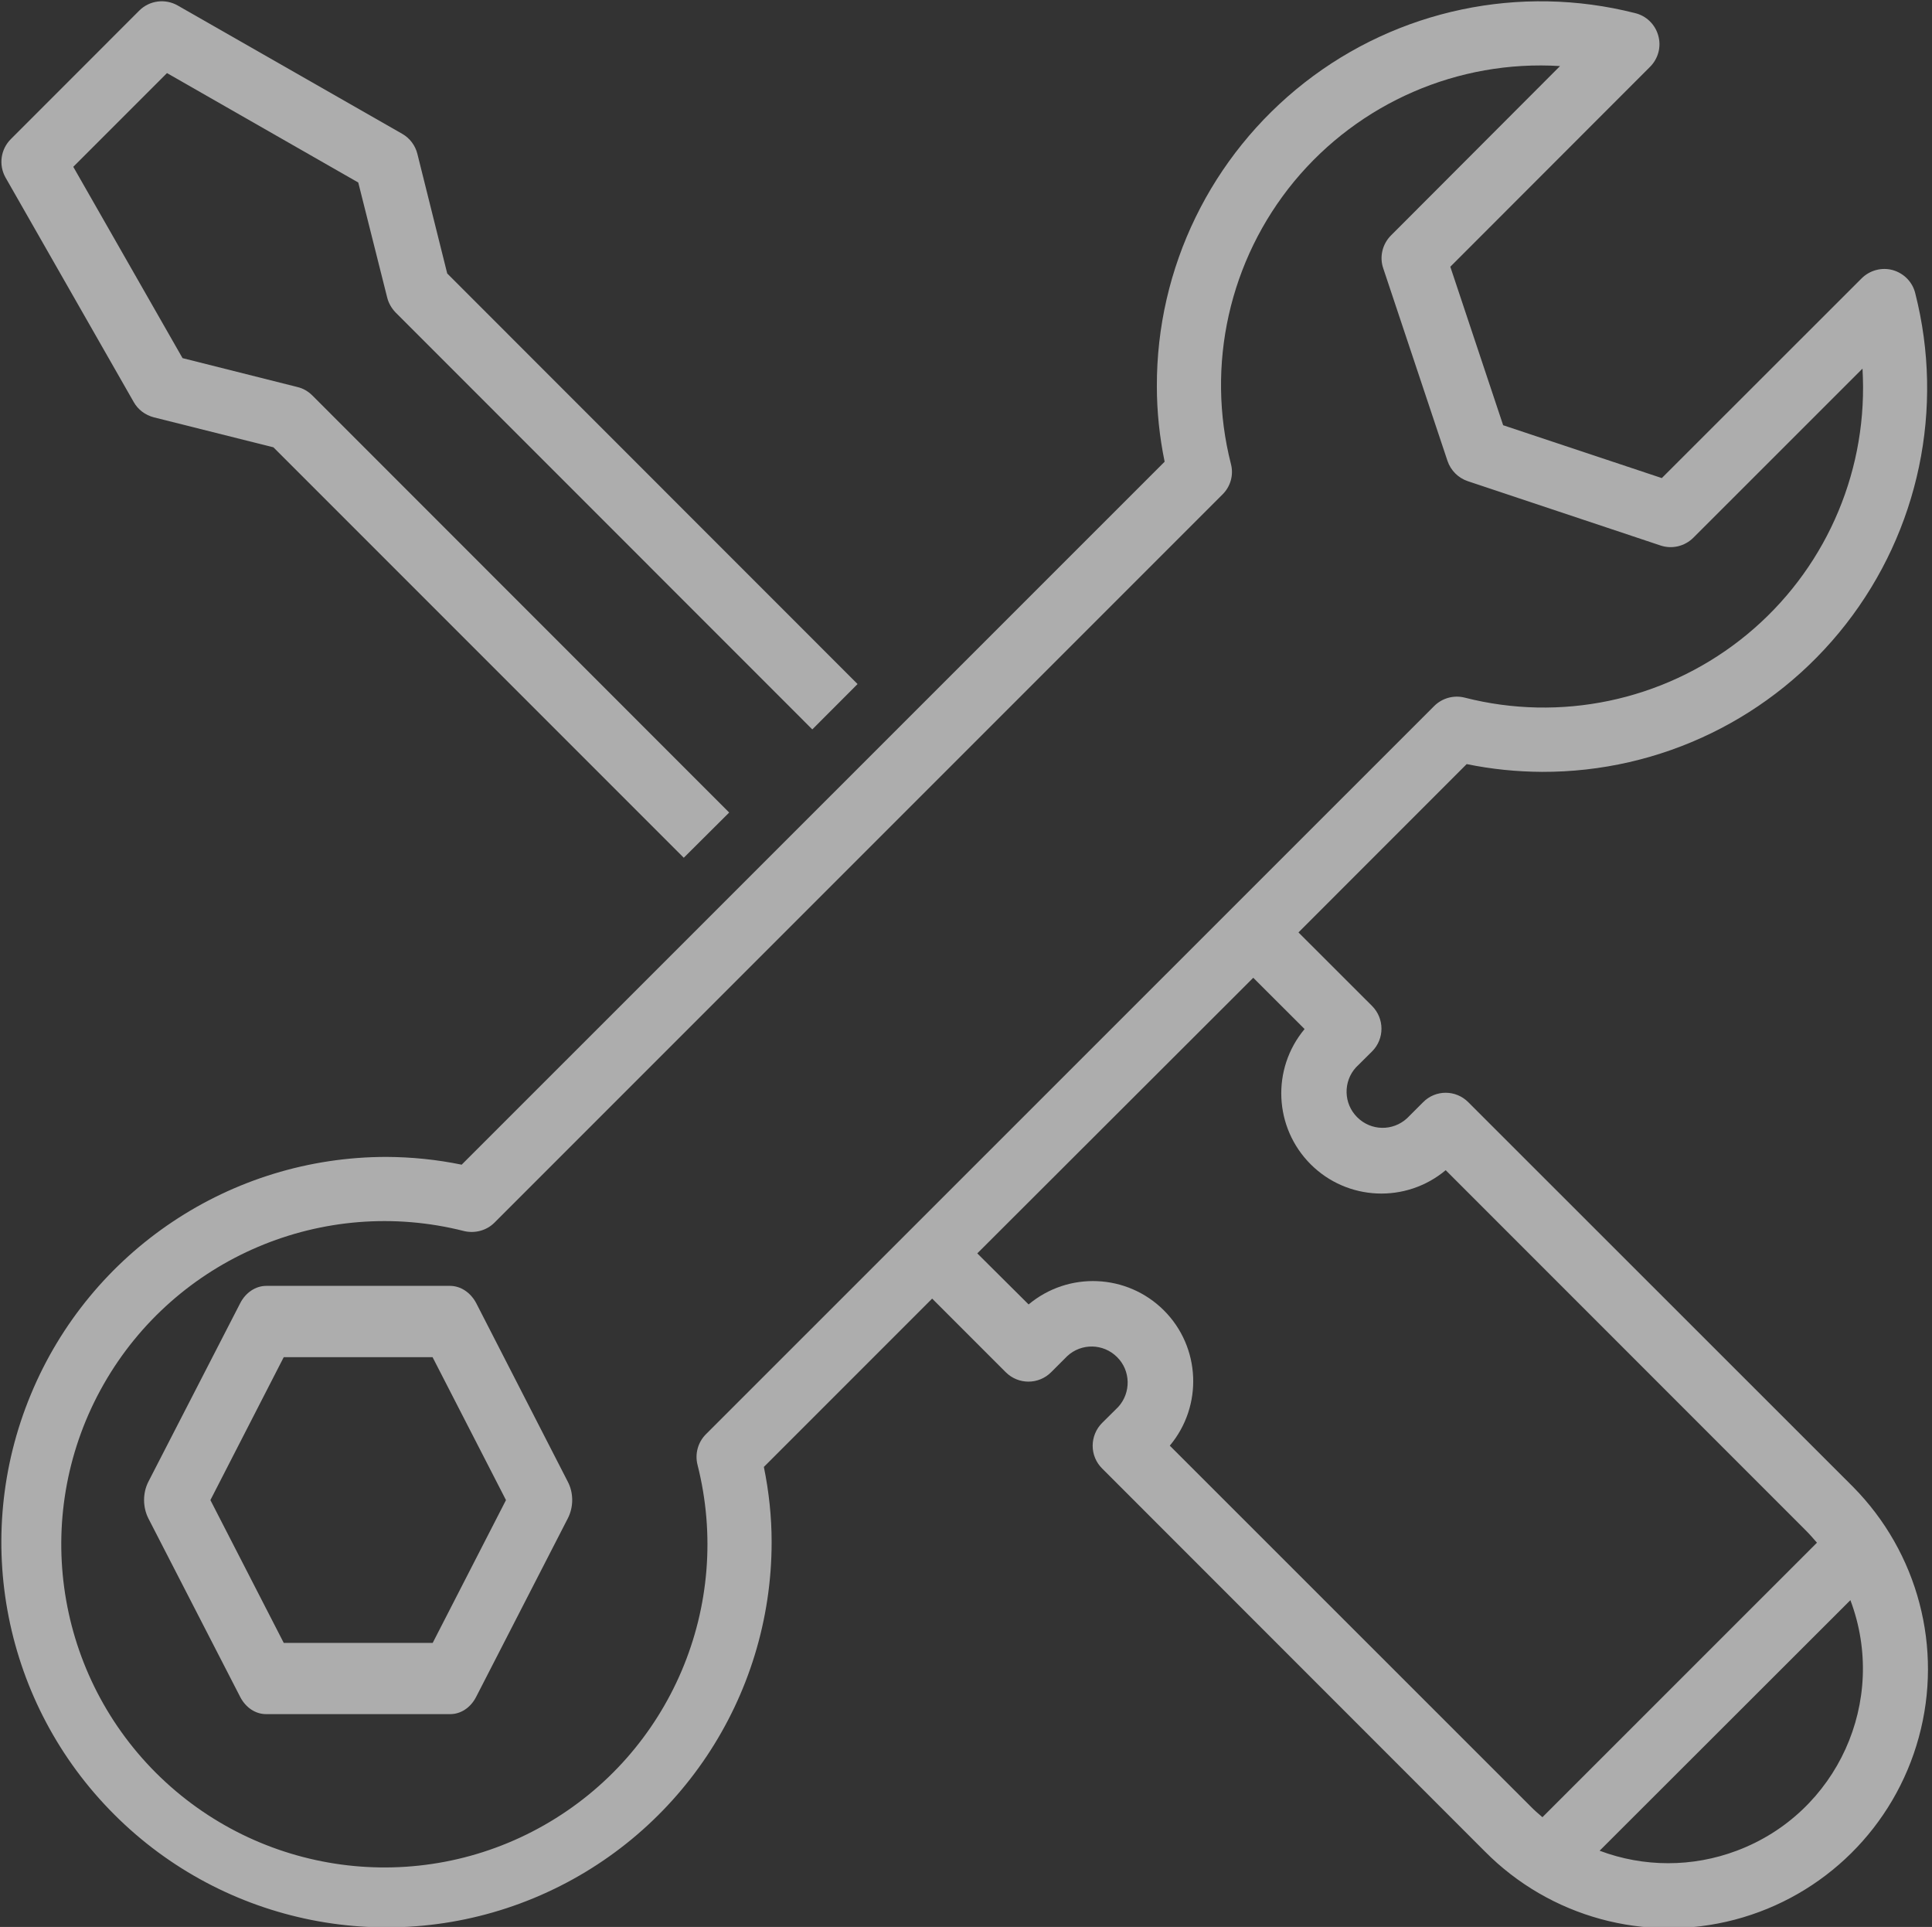 <?xml version="1.0" encoding="utf-8"?>
<!-- Generator: Adobe Illustrator 16.0.0, SVG Export Plug-In . SVG Version: 6.00 Build 0)  -->
<!DOCTYPE svg PUBLIC "-//W3C//DTD SVG 1.1//EN" "http://www.w3.org/Graphics/SVG/1.1/DTD/svg11.dtd">
<svg version="1.1" id="Layer_1" xmlns="http://www.w3.org/2000/svg" xmlns:xlink="http://www.w3.org/1999/xlink" x="0px" y="0px"
	 width="28.08px" height="28.001px" viewBox="625.96 386.18 28.08 28.001" enable-background="new 625.96 386.18 28.08 28.001"
	 xml:space="preserve">
<rect x="625.96" y="386.18" width="28.08" height="28.001" fill="#333333" stroke="none"/>
<g opacity="0.6">
	<g transform="translate(-18 -11)">
		<g transform="translate(18 11)">
			<path fill="#FFFFFF" d="M627.904,392.023c0.063,0.111,0.168,0.189,0.291,0.221l1.739,0.436l5.964,5.964l0.66-0.657l-6.058-6.06
				c-0.061-0.061-0.135-0.104-0.217-0.123l-1.67-0.42l-1.588-2.78l1.362-1.362l2.78,1.59l0.42,1.67
				c0.02,0.082,0.063,0.156,0.121,0.217l6.058,6.06l0.658-0.659l-5.964-5.966l-0.434-1.739c-0.031-0.123-0.111-0.229-0.221-0.291
				l-3.262-1.864c-0.182-0.104-0.411-0.074-0.559,0.074l-1.863,1.864c-0.151,0.148-0.184,0.377-0.081,0.561L627.904,392.023
				L627.904,392.023z"/>
			<path fill="#FFFFFF" d="M632.882,405.117c-0.082-0.156-0.227-0.252-0.383-0.252h-2.667c-0.156,0-0.301,0.096-0.381,0.252
				l-1.334,2.593c-0.084,0.164-0.084,0.369,0,0.535l1.334,2.593c0.08,0.156,0.225,0.252,0.381,0.25h2.667
				c0.157,0.002,0.301-0.094,0.381-0.25l1.332-2.593c0.086-0.166,0.086-0.371,0-0.535L632.882,405.117z M632.249,410.053h-2.165
				l-1.066-2.075l1.066-2.077h2.163l1.067,2.077L632.249,410.053z"/>
			<path fill="#FFFFFF" d="M652.891,407.784l-5.59-5.587c-0.182-0.184-0.477-0.184-0.658,0l-0.232,0.232
				c-0.207,0.191-0.525,0.186-0.725-0.014c-0.199-0.197-0.207-0.518-0.018-0.725l0.234-0.232c0.182-0.182,0.182-0.477,0-0.66
				l-1.07-1.069l2.445-2.446c0.359,0.074,0.727,0.111,1.094,0.113c1.726,0.006,3.356-0.785,4.418-2.147
				c1.061-1.36,1.434-3.133,1.008-4.806c-0.039-0.164-0.164-0.291-0.326-0.338c-0.162-0.045-0.336,0.002-0.455,0.121l-2.903,2.901
				l-2.306-0.768l-0.768-2.303l2.903-2.905c0.119-0.119,0.166-0.293,0.119-0.455c-0.045-0.162-0.174-0.287-0.338-0.326
				c-1.671-0.424-3.444-0.051-4.802,1.01c-1.359,1.063-2.153,2.692-2.147,4.415c0,0.368,0.039,0.735,0.113,1.094l-10.217,10.215
				c-0.36-0.074-0.725-0.111-1.092-0.113c-2.264,0-4.306,1.363-5.171,3.455c-0.868,2.091-0.389,4.5,1.213,6.1
				c1.6,1.602,4.009,2.081,6.099,1.215c2.092-0.867,3.456-2.908,3.456-5.173c0-0.367-0.039-0.732-0.113-1.092l2.446-2.446l1.07,1.07
				c0.182,0.182,0.477,0.182,0.659,0l0.234-0.234c0.205-0.191,0.525-0.186,0.725,0.014c0.199,0.197,0.205,0.518,0.016,0.725
				l-0.234,0.232c-0.088,0.088-0.137,0.208-0.137,0.331c0,0.125,0.049,0.242,0.137,0.33l5.563,5.565
				c0.945,0.955,2.331,1.334,3.632,0.992c1.302-0.342,2.321-1.352,2.675-2.65C654.203,410.129,653.838,408.741,652.891,407.784
				L652.891,407.784z M636.22,407.021c-0.115,0.115-0.162,0.283-0.123,0.441c0.521,2.05-0.391,4.194-2.227,5.239
				c-1.838,1.047-4.147,0.734-5.644-0.76c-1.495-1.496-1.807-3.806-0.76-5.645c1.045-1.836,3.19-2.748,5.24-2.227
				c0.158,0.037,0.326-0.008,0.441-0.123l10.581-10.581c0.117-0.115,0.164-0.283,0.123-0.441c-0.367-1.438-0.025-2.965,0.92-4.11
				c0.947-1.143,2.383-1.766,3.863-1.674l-2.457,2.461c-0.125,0.125-0.17,0.311-0.113,0.477l0.934,2.799
				c0.047,0.139,0.156,0.248,0.295,0.295l2.8,0.934c0.168,0.057,0.352,0.012,0.477-0.111l2.46-2.459
				c0.004,0.09,0.008,0.178,0.008,0.264c0.006,1.438-0.654,2.798-1.788,3.681c-1.133,0.883-2.612,1.192-4.003,0.836
				c-0.16-0.04-0.328,0.008-0.443,0.123L636.22,407.021L636.22,407.021z M648.201,412.424l-5.239-5.237
				c0.485-0.579,0.448-1.433-0.086-1.966c-0.535-0.533-1.387-0.57-1.966-0.086l-0.746-0.742l4.011-4.005l0.746,0.745
				c-0.484,0.58-0.445,1.432,0.088,1.965s1.385,0.57,1.963,0.086l5.234,5.235c0.057,0.057,0.109,0.117,0.162,0.178l-3.99,3.989
				C648.318,412.535,648.258,412.483,648.201,412.424L648.201,412.424z M651.202,413.073c-0.643,0.242-1.35,0.242-1.993,0
				l3.645-3.641C653.404,410.893,652.666,412.524,651.202,413.073L651.202,413.073L651.202,413.073z"/>
		</g>
	</g>
</g>
</svg>
